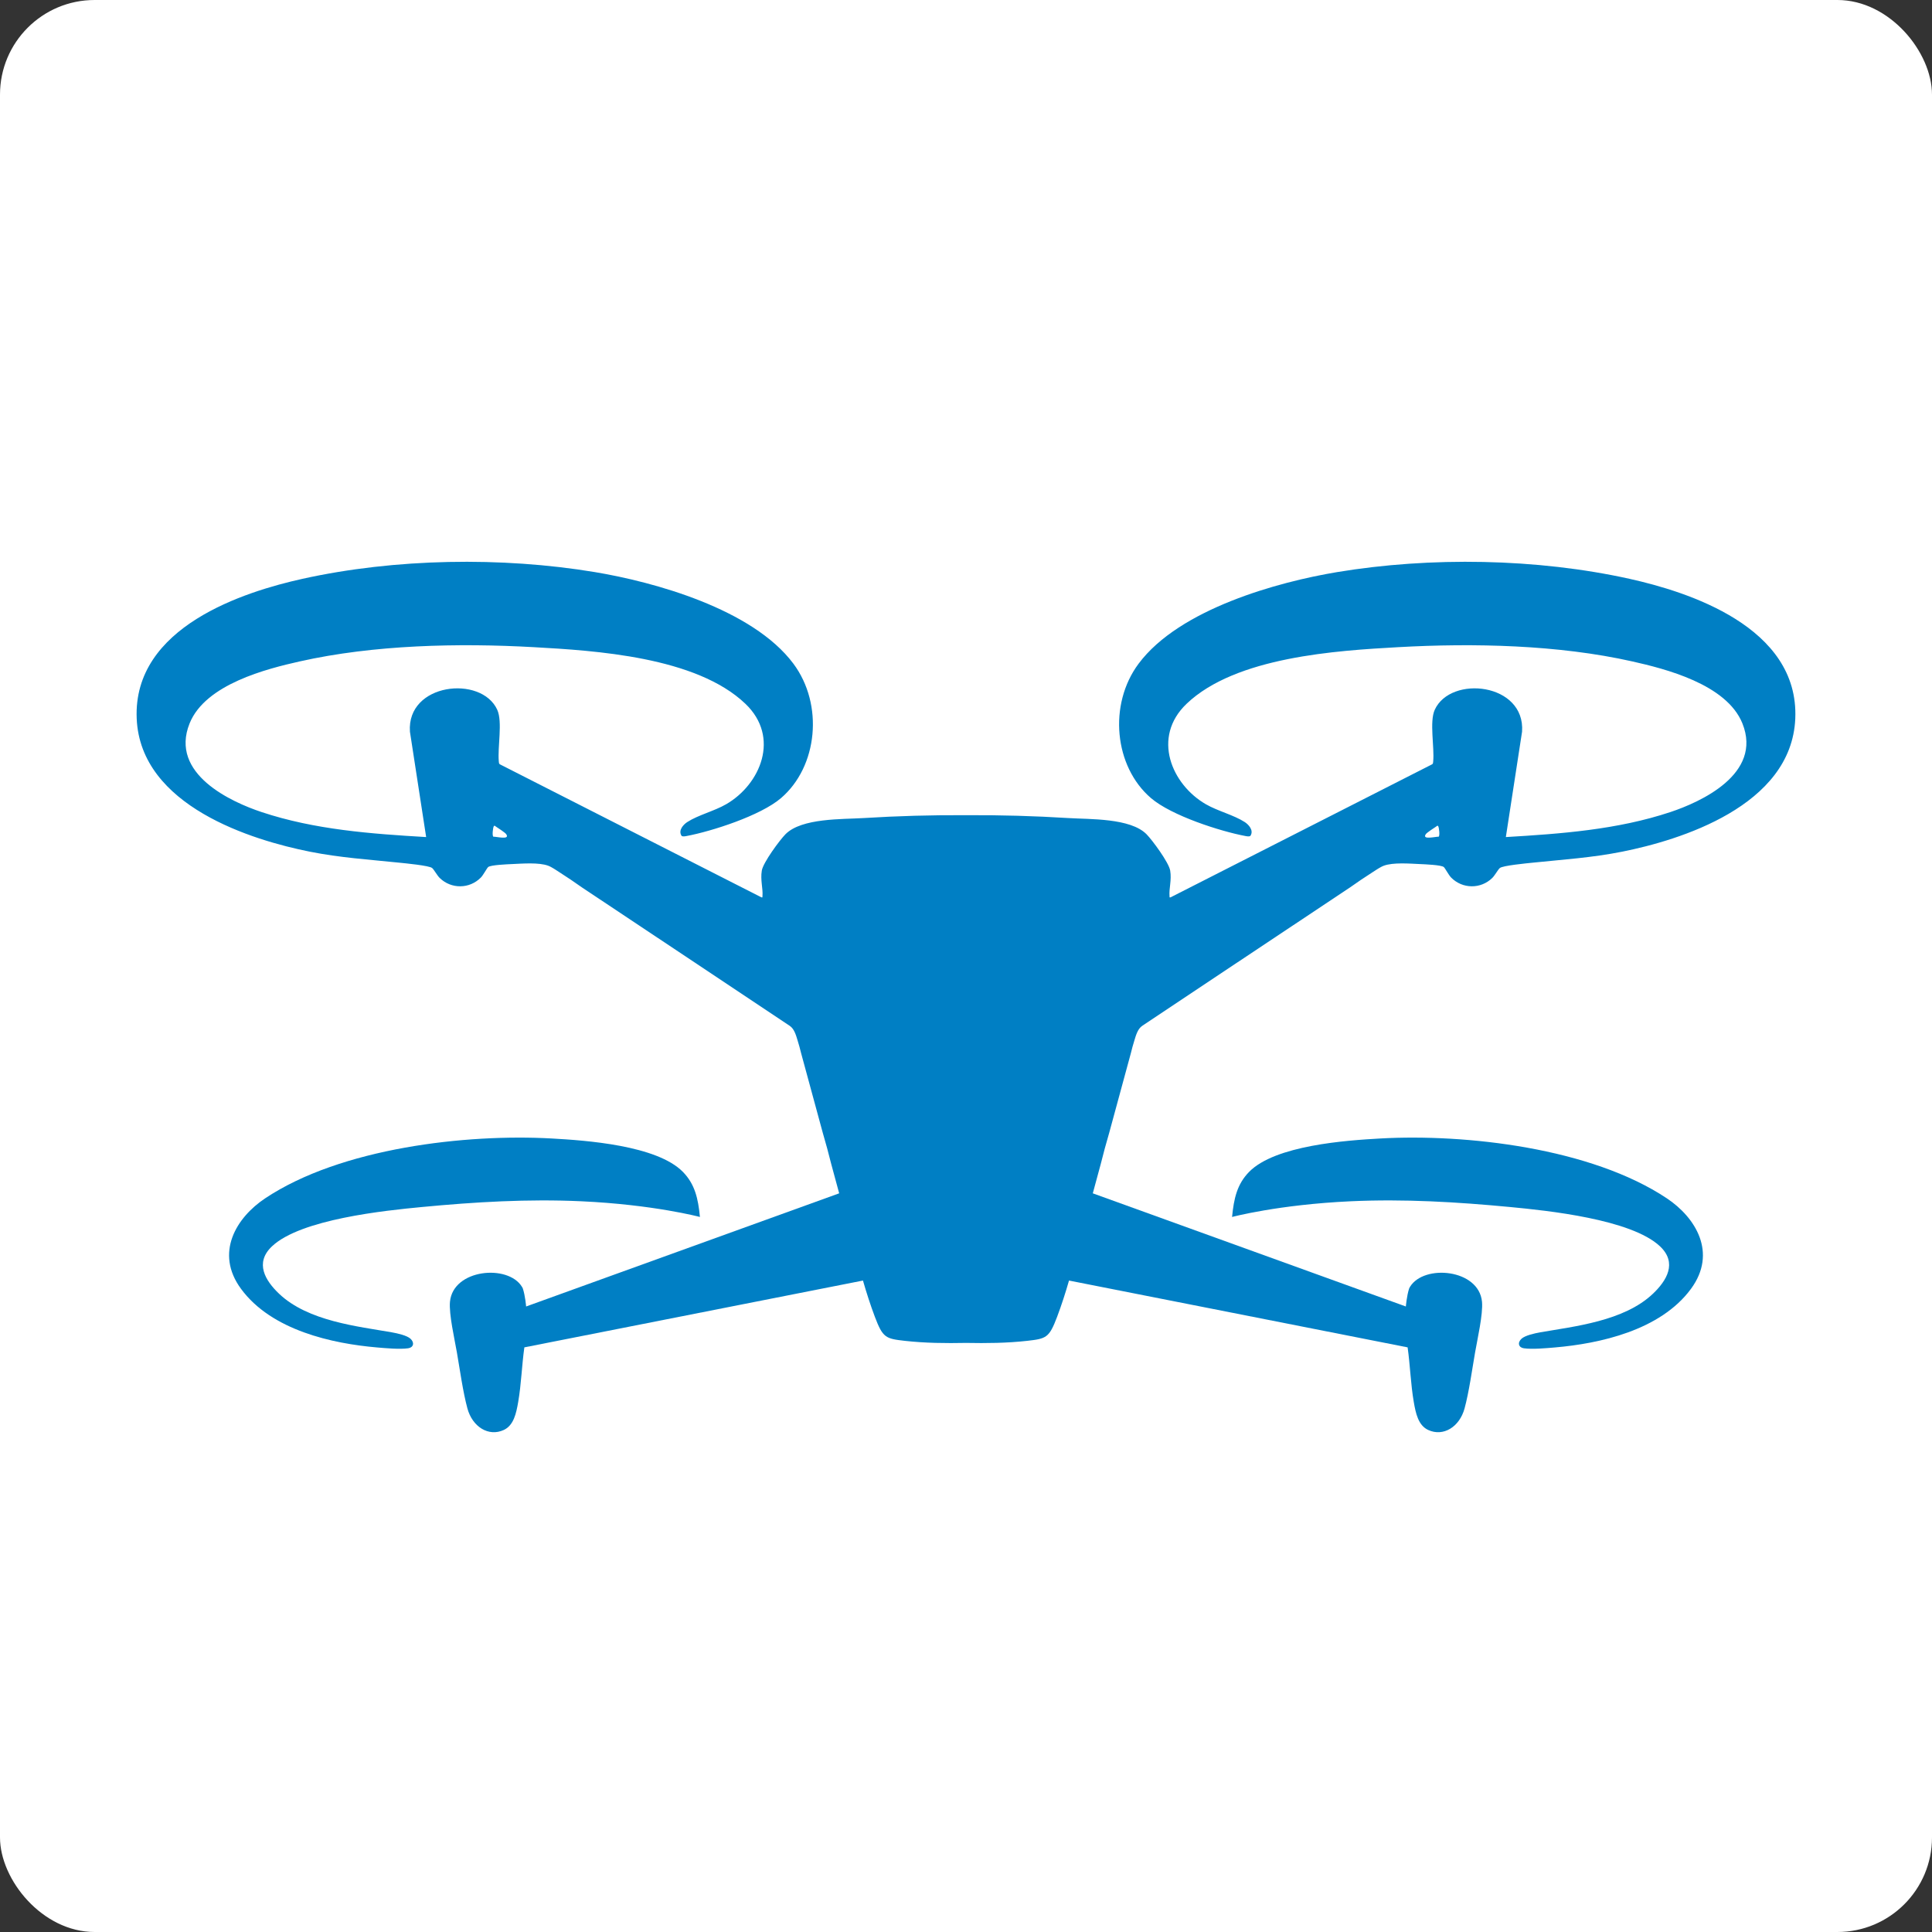 <?xml version="1.0" encoding="UTF-8"?><svg id="Ebene_1" xmlns="http://www.w3.org/2000/svg" width="76.271mm" height="76.271mm" viewBox="0 0 216.201 216.201"><rect x="0" y="0" width="216.201" height="216.201" fill="#333333" stroke="none"/><rect width="216.201" height="216.201" rx="10.586" ry="10.586" style="fill:#fff;"/><path d="M137.875,136.186c.198-2.07.565-3.674,1.899-5.039,2.922-2.99,10.899-3.534,14.709-3.746,9.553-.53,23.568,1.047,32.05,6.702,3.217,2.145,5.659,6.094,2.698,10.123-3.437,4.676-10.28,6.133-15.207,6.559-.991.086-2.547.229-3.498.095-.585-.082-.747-.619-.265-1.065.395-.366,1.426-.602,2.101-.721,3.761-.663,9.359-1.228,12.609-4.318,1.537-1.462,2.76-3.447.794-5.304-3.216-3.038-12.617-4.004-16.757-4.398-5.948-.567-11.894-.921-17.866-.645-8.097.374-13.267,1.756-13.267,1.756Z" style="fill:#007fc4;"/><path d="M78.326,136.186c-.198-2.07-.565-3.674-1.899-5.039-2.922-2.99-10.899-3.534-14.709-3.746-9.553-.53-23.568,1.047-32.05,6.702-3.217,2.145-5.659,6.094-2.698,10.123,3.437,4.676,10.28,6.133,15.207,6.559.991.086,2.547.229,3.498.095.585-.082.747-.619.265-1.065-.395-.366-1.426-.602-2.101-.721-3.761-.663-9.359-1.228-12.609-4.318-1.537-1.462-2.76-3.447-.794-5.304,3.216-3.038,12.617-4.004,16.757-4.398,5.948-.567,11.894-.921,17.866-.645,8.097.374,13.267,1.756,13.267,1.756Z" style="fill:#007fc4;"/><path d="M182.364,64.776c-10.357-2.297-22.309-2.486-32.733-.755-6.56,1.09-17.627,4.104-22.212,10.244-3.412,4.57-2.739,11.517,1.384,15.048,2.295,1.965,7.754,3.715,10.573,4.244.13.025.477.092.558-.033.398-.612-.222-1.259-.64-1.53-1.222-.791-3.014-1.222-4.361-2-3.822-2.21-6.075-7.483-2.147-11.237,5.513-5.268,16.826-5.951,23.679-6.335,8.421-.471,17.902-.271,26.202,1.596,3.626.816,10.542,2.531,12.316,6.932,2.289,5.682-4.732,8.819-8.056,9.925-5.95,1.979-12.268,2.434-18.415,2.798l1.815-11.794c.374-5.446-7.984-6.364-9.771-2.451-.612,1.34-.021,4.176-.175,5.795-.013.132-.007.244-.125.31l-29.265,14.886c-.148.023-.104-.003-.115-.139-.072-.851.252-1.792.074-2.858-.151-.909-2.018-3.431-2.655-4.073-1.808-1.819-6.363-1.656-8.705-1.802-3.818-.238-7.653-.346-11.49-.322-3.837-.024-7.673.084-11.49.322-2.342.146-6.897-.018-8.705,1.802-.638.642-2.504,3.164-2.655,4.073-.177,1.067.146,2.007.074,2.858-.011.136.032.162-.115.139l-29.265-14.886c-.117-.067-.112-.178-.125-.31-.153-1.618.437-4.455-.175-5.795-1.787-3.913-10.145-2.995-9.771,2.451l1.815,11.794c-6.147-.364-12.465-.819-18.415-2.798-3.324-1.105-10.345-4.243-8.056-9.925,1.773-4.401,8.689-6.116,12.316-6.932,8.3-1.867,17.781-2.067,26.202-1.596,6.854.384,18.166,1.066,23.679,6.335,3.928,3.753,1.675,9.027-2.147,11.237-1.347.779-3.139,1.209-4.361,2-.418.271-1.038.918-.64,1.53.081.125.428.058.558.033,2.819-.529,8.278-2.279,10.573-4.244,4.122-3.531,4.796-10.478,1.384-15.048-4.585-6.14-15.652-9.154-22.212-10.244-10.424-1.731-22.375-1.542-32.733.755-6.42,1.424-18.98,5.333-18.54,15.639.42,9.82,12.995,13.621,19.375,14.893,3.396.676,6.603.877,10.011,1.231.597.062,3.384.322,3.684.604.231.218.546.82.839,1.106,1.286,1.258,3.334,1.242,4.602-.045.279-.283.67-1.046.82-1.175.277-.239,2.164-.312,2.653-.334,1.156-.051,3.025-.208,4.074.187.046.017.093.038.142.06.054.023.106.049.158.079.001 0.0.002.001.002.001.331.176.697.428.982.609.834.531,1.667,1.097,2.498,1.685,7.109,4.719,22.648,15.089,23.227,15.473.494.328.694.973.898,1.664.001.003.002.008.003.012.134.416.265.908.39,1.414.536,1.962,1.524,5.598,2.413,8.873.34,1.169.665,2.34.948,3.496.526,1.941.892,3.291.892,3.291l-35.033,12.663s-.096-1.206-.374-2.036c-.029-.058-.06-.116-.095-.172-1.563-2.55-7.699-1.988-8.051,1.673-.133,1.383.522,4.215.776,5.691.332,1.931.678,4.415,1.173,6.245.559,2.067,2.375,3.209,4.078,2.414,1.105-.516,1.387-1.855,1.607-3.129.347-2.007.404-4.093.689-6.112l37.892-7.476c.389,1.355.839,2.754,1.334,4.064.887,2.348,1.212,2.443,3.344,2.682,2.27.255,4.569.277,6.851.232,2.283.044,4.581.022,6.851-.232,2.132-.239,2.457-.334,3.344-2.682.495-1.31.945-2.709,1.334-4.064l37.892,7.476c.285,2.019.342,4.105.689,6.112.22,1.274.502,2.613,1.607,3.129,1.703.795,3.519-.346,4.078-2.414.495-1.83.841-4.314,1.173-6.245.254-1.476.909-4.308.776-5.691-.352-3.661-6.487-4.223-8.051-1.673-.035.056-.065.114-.095.172-.277.83-.374,2.036-.374,2.036l-35.033-12.663s.366-1.35.892-3.291c.283-1.155.609-2.327.948-3.496.889-3.275,1.876-6.911,2.413-8.873.124-.506.256-.998.39-1.414.001-.004.002-.008.003-.012.204-.691.404-1.336.898-1.664.58-.385,16.119-10.754,23.227-15.473.831-.589,1.664-1.154,2.498-1.685.285-.181.651-.433.982-.609.001-0.0.002-.001.002-.001.052-.029.104-.056.158-.079.049-.022.096-.043.142-.06,1.048-.395,2.917-.238,4.074-.187.489.022,2.376.094,2.653.334.149.129.541.891.82,1.175,1.268,1.287,3.317,1.303,4.602.045.292-.286.608-.888.839-1.106.3-.283,3.088-.542,3.684-.604,3.408-.354,6.616-.554,10.011-1.231,6.381-1.271,18.956-5.073,19.375-14.893.441-10.306-12.119-14.215-18.54-15.639ZM55.209,93.633c-.152-.13-.049-.984.043-1.162.078-.15.174-.01.267.046.201.121,1.007.663,1.116.814.519.715-1.162.264-1.425.302ZM160.992,93.633c-.263-.038-1.944.412-1.425-.302.109-.15.915-.693,1.116-.814.093-.056.189-.196.267-.046.092.177.194,1.032.043,1.162Z" style="fill:#007fc4;"/></svg>